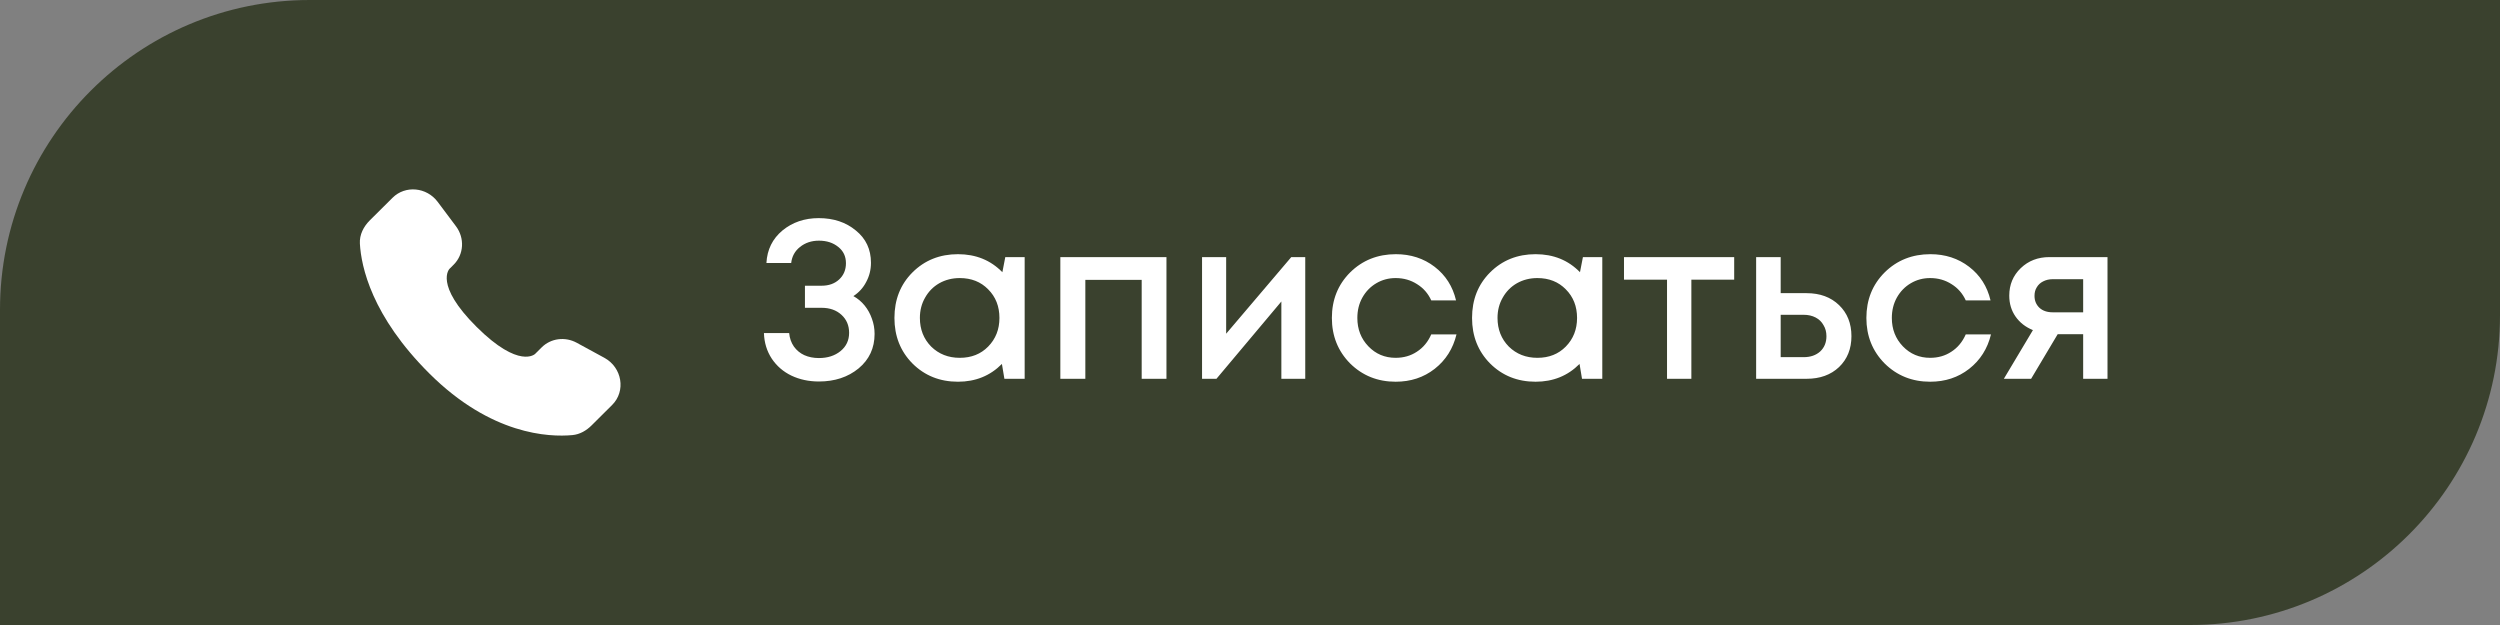 <?xml version="1.0" encoding="UTF-8"?> <svg xmlns="http://www.w3.org/2000/svg" width="132" height="33" viewBox="0 0 132 33" fill="none"><rect x="0" y="0" width="132" height="33" fill="#808080" stroke="none"/><path d="M0 16.359C0 7.324 7.324 0 16.359 0H132V16.641C132 25.676 124.676 33 115.641 33H0V16.359Z" fill="#3A412E"></path><path d="M45.059 15.634C45.289 15.761 45.487 15.927 45.654 16.133C45.821 16.34 45.947 16.57 46.035 16.823C46.13 17.077 46.178 17.347 46.178 17.632C46.178 18.378 45.896 18.985 45.333 19.453C44.77 19.913 44.072 20.143 43.239 20.143C42.707 20.143 42.224 20.04 41.787 19.833C41.359 19.627 41.014 19.33 40.752 18.941C40.49 18.544 40.352 18.092 40.336 17.585H41.668C41.692 17.855 41.775 18.092 41.918 18.299C42.061 18.497 42.243 18.648 42.465 18.751C42.696 18.854 42.953 18.905 43.239 18.905C43.699 18.905 44.08 18.782 44.381 18.537C44.682 18.291 44.833 17.97 44.833 17.573C44.833 17.184 44.698 16.867 44.428 16.621C44.159 16.375 43.81 16.252 43.382 16.252H42.501V15.086H43.382C43.762 15.086 44.072 14.975 44.31 14.753C44.547 14.531 44.666 14.246 44.666 13.897C44.666 13.54 44.532 13.254 44.262 13.04C43.992 12.818 43.651 12.707 43.239 12.707C42.85 12.707 42.517 12.818 42.239 13.04C41.97 13.254 41.815 13.536 41.775 13.885H40.467C40.506 13.179 40.788 12.608 41.311 12.171C41.843 11.735 42.481 11.517 43.227 11.517C44.012 11.517 44.666 11.735 45.19 12.171C45.721 12.6 45.987 13.167 45.987 13.873C45.987 14.238 45.904 14.575 45.737 14.884C45.579 15.193 45.353 15.443 45.059 15.634ZM53.079 13.575H54.102V20H53.032L52.901 19.215C52.282 19.841 51.509 20.155 50.581 20.155C49.621 20.155 48.82 19.833 48.177 19.191C47.543 18.549 47.226 17.747 47.226 16.788C47.226 15.82 47.543 15.019 48.177 14.384C48.82 13.742 49.621 13.421 50.581 13.421C51.525 13.421 52.306 13.738 52.925 14.373L53.079 13.575ZM49.165 18.299C49.569 18.695 50.073 18.893 50.676 18.893C51.287 18.893 51.786 18.695 52.175 18.299C52.572 17.894 52.77 17.39 52.77 16.788C52.77 16.177 52.572 15.673 52.175 15.277C51.786 14.88 51.287 14.682 50.676 14.682C50.279 14.682 49.918 14.773 49.593 14.956C49.276 15.138 49.026 15.392 48.844 15.717C48.661 16.034 48.57 16.391 48.57 16.788C48.57 17.39 48.768 17.894 49.165 18.299ZM55.986 13.575H61.589V20H60.281V14.777H57.306V20H55.986V13.575ZM68.179 13.575H68.917V20H67.656V15.919L64.229 20H63.468V13.575H64.741V17.62L68.179 13.575ZM73.69 20.155C72.739 20.155 71.938 19.833 71.287 19.191C70.645 18.541 70.323 17.739 70.323 16.788C70.323 15.828 70.645 15.027 71.287 14.384C71.938 13.742 72.743 13.421 73.702 13.421C74.487 13.421 75.17 13.643 75.749 14.087C76.328 14.531 76.704 15.122 76.879 15.86H75.57C75.404 15.495 75.154 15.209 74.821 15.003C74.487 14.789 74.111 14.682 73.69 14.682C73.318 14.682 72.977 14.773 72.667 14.956C72.358 15.138 72.112 15.392 71.93 15.717C71.755 16.034 71.668 16.391 71.668 16.788C71.668 17.383 71.862 17.882 72.251 18.287C72.639 18.691 73.119 18.893 73.69 18.893C74.111 18.893 74.484 18.787 74.809 18.572C75.142 18.358 75.396 18.053 75.57 17.656H76.903C76.72 18.41 76.336 19.017 75.749 19.477C75.17 19.929 74.484 20.155 73.69 20.155ZM83.578 13.575H84.601V20H83.53L83.4 19.215C82.781 19.841 82.007 20.155 81.079 20.155C80.12 20.155 79.319 19.833 78.676 19.191C78.042 18.549 77.724 17.747 77.724 16.788C77.724 15.82 78.042 15.019 78.676 14.384C79.319 13.742 80.12 13.421 81.079 13.421C82.023 13.421 82.805 13.738 83.423 14.373L83.578 13.575ZM79.664 18.299C80.068 18.695 80.572 18.893 81.175 18.893C81.785 18.893 82.285 18.695 82.674 18.299C83.07 17.894 83.269 17.39 83.269 16.788C83.269 16.177 83.07 15.673 82.674 15.277C82.285 14.88 81.785 14.682 81.175 14.682C80.778 14.682 80.417 14.773 80.092 14.956C79.775 15.138 79.525 15.392 79.343 15.717C79.16 16.034 79.069 16.391 79.069 16.788C79.069 17.39 79.267 17.894 79.664 18.299ZM91.565 13.575V14.765H89.304V20H88.019V14.765H85.747V13.575H91.565ZM95.389 15.479C96.094 15.479 96.666 15.689 97.102 16.11C97.538 16.53 97.756 17.077 97.756 17.751C97.756 18.418 97.538 18.961 97.102 19.381C96.666 19.794 96.094 20 95.389 20H92.724V13.575H94.02V15.479H95.389ZM95.234 18.858C95.591 18.858 95.88 18.759 96.103 18.56C96.325 18.354 96.436 18.084 96.436 17.751C96.436 17.529 96.384 17.335 96.281 17.168C96.186 16.994 96.047 16.859 95.865 16.764C95.682 16.669 95.472 16.621 95.234 16.621H94.02V18.858H95.234ZM101.912 20.155C100.96 20.155 100.159 19.833 99.509 19.191C98.866 18.541 98.545 17.739 98.545 16.788C98.545 15.828 98.866 15.027 99.509 14.384C100.159 13.742 100.964 13.421 101.924 13.421C102.709 13.421 103.391 13.643 103.97 14.087C104.549 14.531 104.926 15.122 105.1 15.86H103.792C103.625 15.495 103.375 15.209 103.042 15.003C102.709 14.789 102.332 14.682 101.912 14.682C101.539 14.682 101.198 14.773 100.889 14.956C100.579 15.138 100.334 15.392 100.151 15.717C99.977 16.034 99.889 16.391 99.889 16.788C99.889 17.383 100.084 17.882 100.472 18.287C100.861 18.691 101.341 18.893 101.912 18.893C102.332 18.893 102.705 18.787 103.03 18.572C103.363 18.358 103.617 18.053 103.792 17.656H105.124C104.942 18.41 104.557 19.017 103.97 19.477C103.391 19.929 102.705 20.155 101.912 20.155ZM108.207 13.575H111.276V20H109.991V17.644H108.647L107.243 20H105.804L107.338 17.43C106.95 17.271 106.644 17.034 106.422 16.716C106.2 16.399 106.089 16.03 106.089 15.61C106.089 15.031 106.291 14.547 106.696 14.158C107.1 13.77 107.604 13.575 108.207 13.575ZM108.385 16.49H109.991V14.741H108.385C108.195 14.741 108.024 14.781 107.874 14.86C107.731 14.932 107.62 15.035 107.541 15.17C107.461 15.296 107.422 15.447 107.422 15.622C107.422 15.876 107.509 16.086 107.683 16.252C107.858 16.411 108.092 16.49 108.385 16.49Z" fill="white"></path><path d="M28.602 18.34L28.254 18.686C28.254 18.686 27.426 19.509 25.166 17.262C22.907 15.016 23.735 14.193 23.735 14.193L23.954 13.974C24.494 13.437 24.546 12.575 24.074 11.945L23.11 10.658C22.526 9.878 21.398 9.774 20.729 10.44L19.528 11.633C19.197 11.963 18.975 12.39 19.002 12.864C19.071 14.077 19.62 16.687 22.682 19.732C25.93 22.961 28.977 23.089 30.223 22.973C30.617 22.936 30.96 22.736 31.236 22.461L32.322 21.381C33.056 20.652 32.849 19.402 31.91 18.892L30.45 18.097C29.834 17.763 29.084 17.861 28.602 18.34Z" fill="white"></path></svg> 